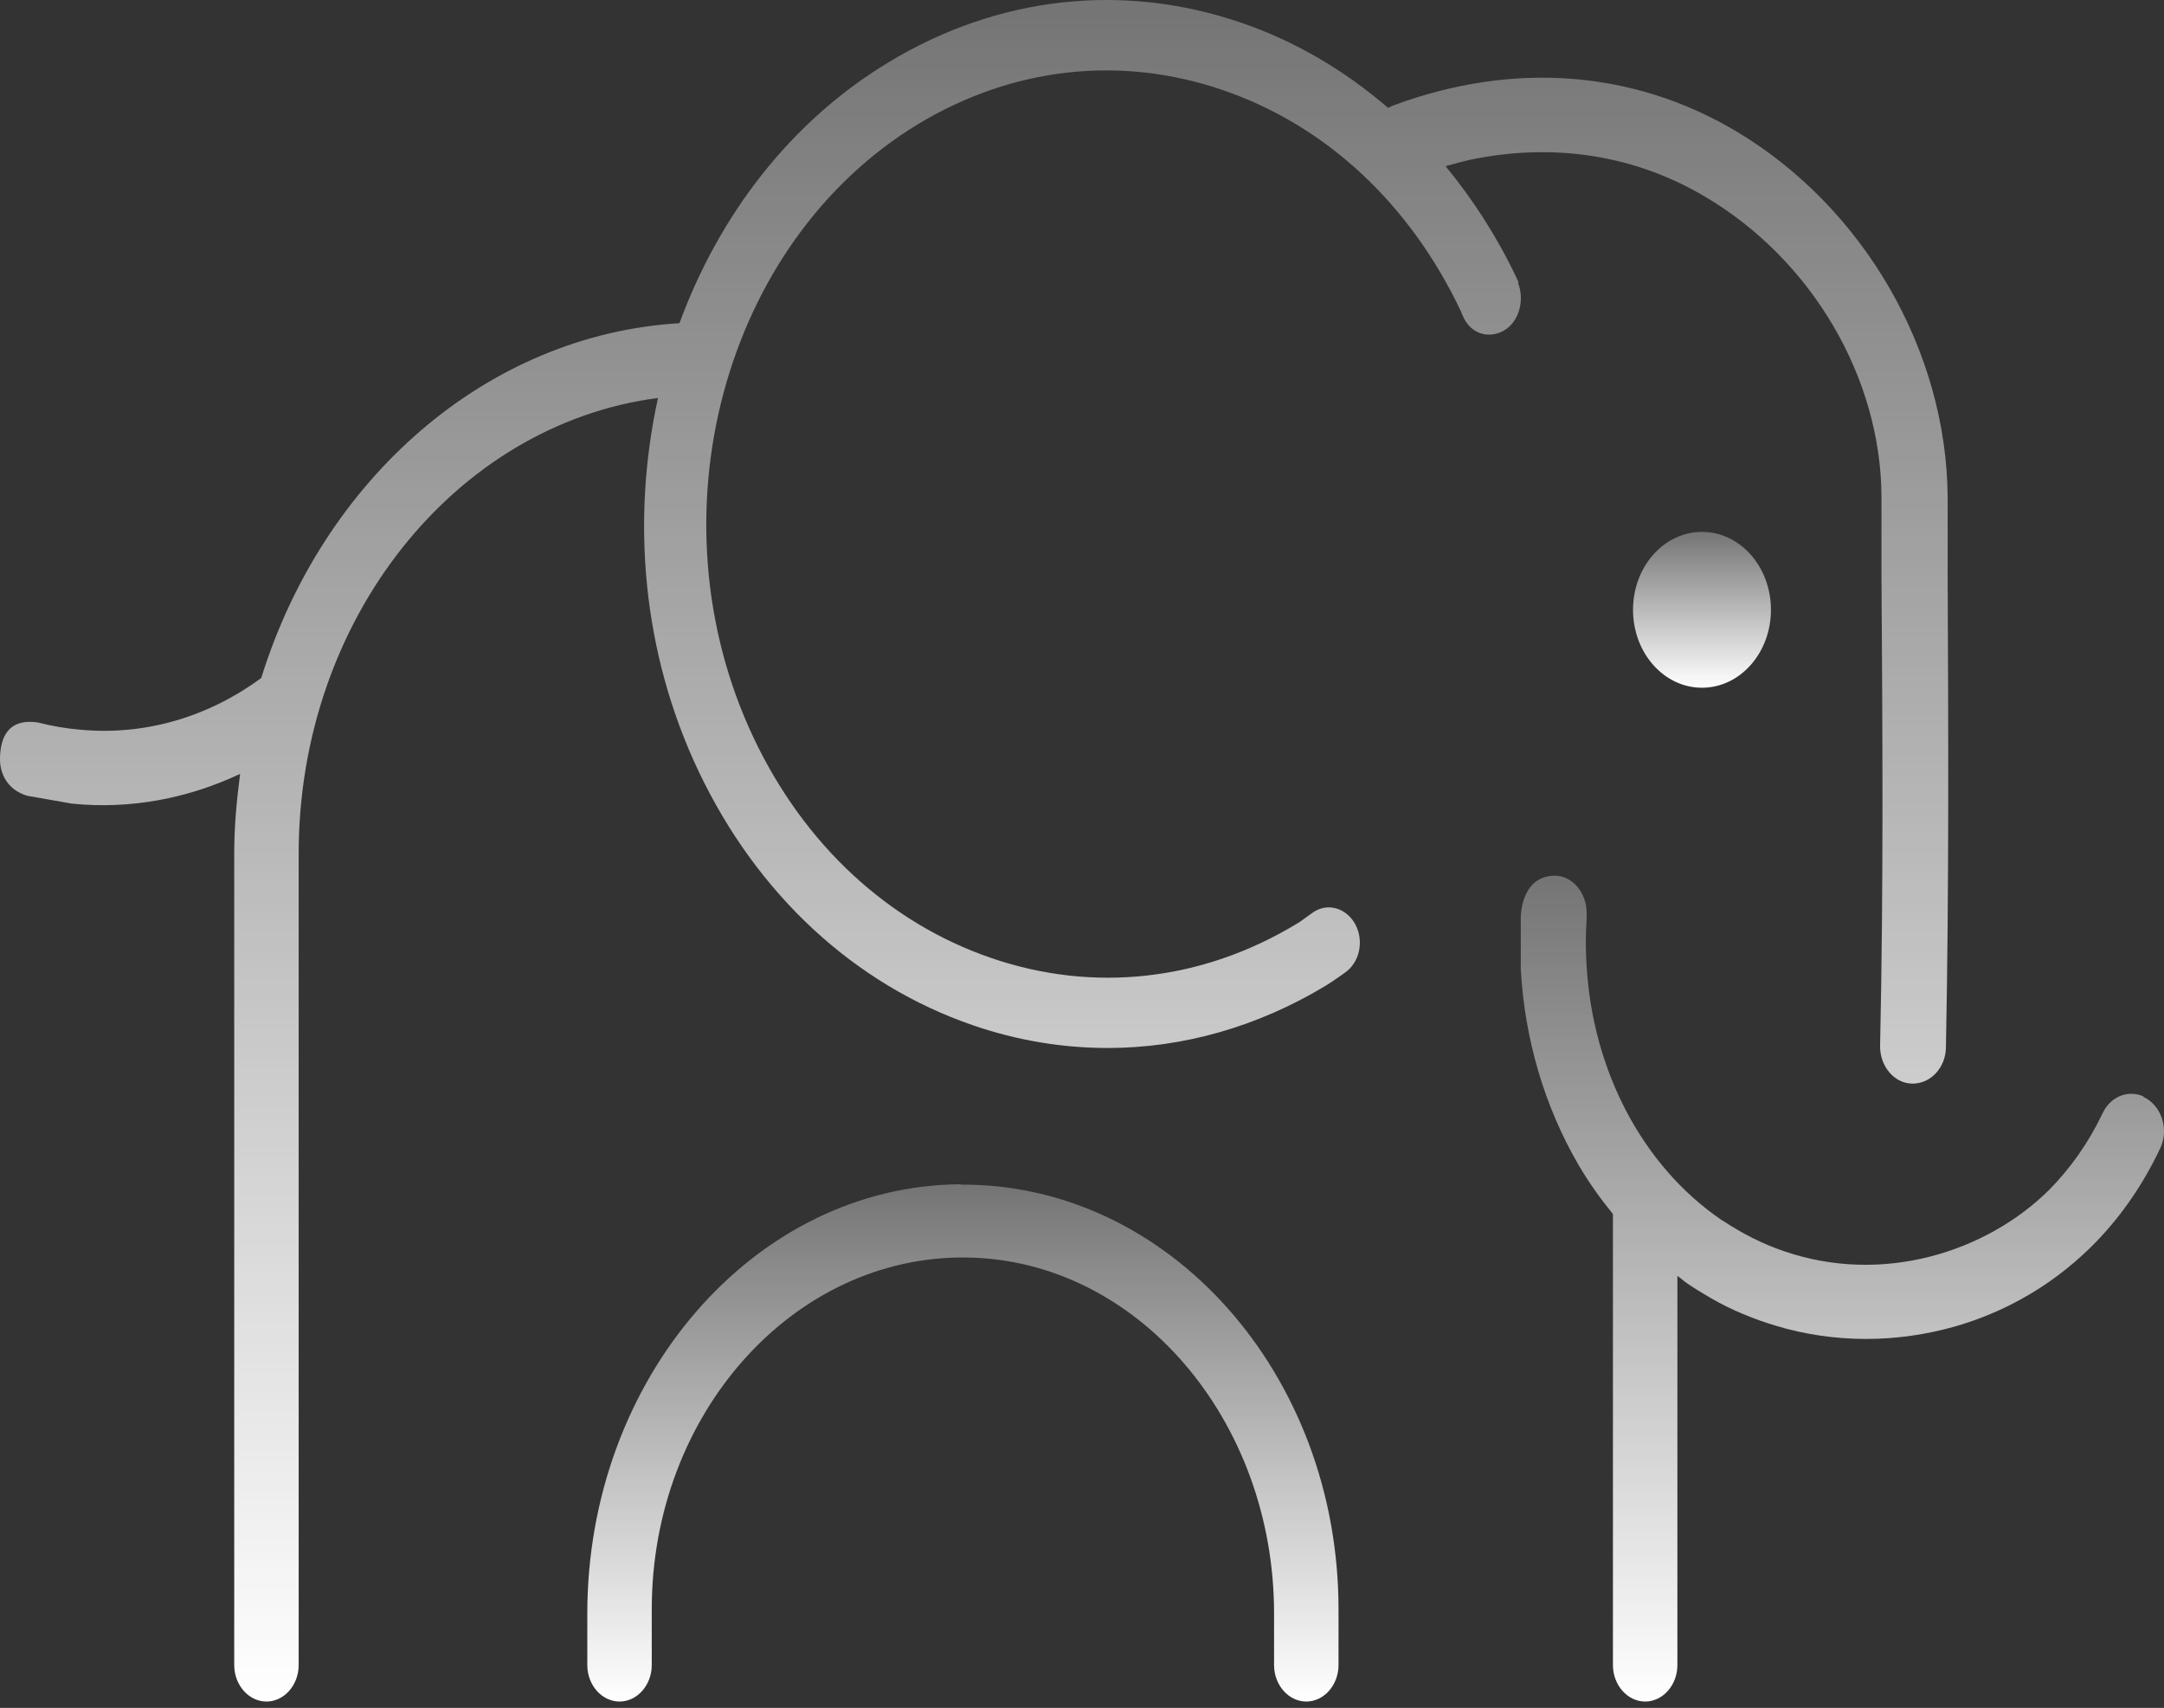 <?xml version="1.0" encoding="UTF-8"?> <svg xmlns="http://www.w3.org/2000/svg" width="313" height="247" viewBox="0 0 313 247" fill="none"><rect x="0" y="0" width="313" height="247" fill="#333333" stroke="none"/><path d="M310.074 158.588C309.473 158.305 308.872 158.191 308.271 158.191C306.567 158.191 304.963 159.211 304.111 161.023C302.056 165.327 299.399 169.065 296.292 172.18C287.321 181.014 272.387 185.885 258.053 180.958C255.046 179.938 252.089 178.466 249.183 176.54C249.132 176.54 249.032 176.484 248.982 176.427C237.555 168.612 230.389 154.85 229.487 139.729C229.336 137.464 229.336 135.199 229.487 132.877C229.487 132.764 229.487 132.197 229.487 132.027C229.487 129.026 227.331 126.534 224.725 126.647C219.964 126.817 219.964 132.537 219.964 132.707V140.126C220.515 150.376 223.472 160.174 228.333 168.499C229.786 170.99 231.49 173.369 233.295 175.578V240.818C233.295 243.706 235.4 246.085 237.956 246.085C240.512 246.085 242.617 243.706 242.617 240.818V184.526C243.118 184.865 243.519 185.262 244.02 185.601C245.173 186.394 246.325 187.074 247.478 187.753C250.435 189.452 253.593 190.755 256.8 191.718C261.06 193.02 265.52 193.643 269.93 193.643C274.341 193.643 278.601 193.02 282.811 191.831C286.119 190.868 289.326 189.566 292.383 187.867C295.991 185.885 299.399 183.336 302.456 180.335C306.466 176.37 309.824 171.613 312.43 166.12C313.783 163.345 312.63 159.834 310.024 158.644L310.074 158.588Z" fill="url(#paint0_linear_467_2)"></path><path d="M236.201 88.194C236.201 94.423 240.662 99.463 246.174 99.463C251.687 99.463 256.148 94.423 256.148 88.194C256.148 81.964 251.687 76.924 246.174 76.924C240.662 76.924 236.201 81.964 236.201 88.194Z" fill="url(#paint1_linear_467_2)"></path><path d="M138.975 171.274C109.005 171.443 84.948 199.476 84.948 233.343V240.818C84.948 243.706 87.053 246.085 89.609 246.085C92.165 246.085 94.269 243.706 94.269 240.818V232.72C94.269 204.517 114.717 181.581 139.726 181.864C164.484 182.147 184.281 205.366 184.281 233.343V240.818C184.281 243.706 186.385 246.085 188.941 246.085C191.497 246.085 193.602 243.706 193.602 240.818V232.72C193.602 198.74 169.045 171.104 138.924 171.33L138.975 171.274Z" fill="url(#paint2_linear_467_2)"></path><path d="M219.662 40.906C219.562 40.623 219.413 40.34 219.262 40C216.456 34.11 212.997 28.787 209.088 24.029C210.542 23.633 211.944 23.237 213.398 22.953C225.125 20.688 236.603 22.5 246.626 28.447C262.062 37.565 272.085 54.611 272.135 71.884V83.154C272.285 105.467 272.437 128.516 271.935 151.226C271.885 154.171 273.94 156.662 276.546 156.719C279.202 156.776 281.407 154.454 281.457 151.509C281.908 128.629 281.808 105.523 281.708 83.154V71.884C281.558 50.703 269.529 29.919 251.036 18.933C236.201 10.155 218.911 8.852 201.671 15.195C201.37 15.308 201.069 15.478 200.768 15.591C194.504 10.211 187.387 5.964 179.569 3.302C162.429 -2.588 144.287 -0.549 128.5 9.022C114.317 17.573 103.992 31.165 98.279 46.739C70.263 48.438 46.709 69.335 37.788 98.048C30.121 103.711 20.898 106.429 11.526 105.523C9.521 105.353 7.517 105.014 5.562 104.504C0.952 103.768 0 106.996 0 109.827C0 111.696 0.902 114.188 3.959 115.094L10.424 116.227C18.843 117.076 27.163 115.491 34.731 111.923C34.23 115.717 33.879 119.512 33.879 123.476V240.818C33.879 243.706 35.984 246.085 38.54 246.085C41.096 246.085 43.2 243.706 43.2 240.818V123.476C43.2 89.44 65.954 61.35 95.172 57.556C91.313 75.168 92.867 94.31 101.036 111.526C109.505 129.366 123.588 142.391 140.728 148.281C147.143 150.489 153.709 151.565 160.224 151.565C171.1 151.565 181.875 148.507 191.748 142.561C192.4 142.164 193.051 141.711 193.702 141.258L194.504 140.692C196.659 139.22 197.31 136.105 196.057 133.726C194.754 131.291 191.998 130.498 189.893 131.971L188.941 132.65C188.49 132.99 188.039 133.33 187.538 133.613C173.856 141.881 158.169 143.637 143.334 138.54C128.499 133.443 116.322 122.173 109.005 106.713C93.919 74.829 104.594 35.073 132.76 17.97C146.442 9.701 162.078 7.946 176.912 13.043C191.747 18.14 203.926 29.41 211.343 45.097C211.343 45.21 211.644 45.776 211.644 45.833C212.747 48.268 215.303 49.061 217.508 47.815C219.713 46.569 220.564 43.398 219.562 40.906H219.662Z" fill="url(#paint3_linear_467_2)"></path><defs><linearGradient id="paint0_linear_467_2" x1="266.482" y1="126.644" x2="266.482" y2="246.085" gradientUnits="userSpaceOnUse"><stop stop-color="white" stop-opacity="0.32"></stop><stop offset="1" stop-color="white"></stop></linearGradient><linearGradient id="paint1_linear_467_2" x1="246.174" y1="76.924" x2="246.174" y2="99.463" gradientUnits="userSpaceOnUse"><stop stop-color="white" stop-opacity="0.32"></stop><stop offset="1" stop-color="white"></stop></linearGradient><linearGradient id="paint2_linear_467_2" x1="139.275" y1="171.274" x2="139.275" y2="246.085" gradientUnits="userSpaceOnUse"><stop stop-color="white" stop-opacity="0.32"></stop><stop offset="1" stop-color="white"></stop></linearGradient><linearGradient id="paint3_linear_467_2" x1="140.897" y1="0" x2="140.897" y2="246.085" gradientUnits="userSpaceOnUse"><stop stop-color="white" stop-opacity="0.32"></stop><stop offset="1" stop-color="white"></stop></linearGradient></defs></svg> 